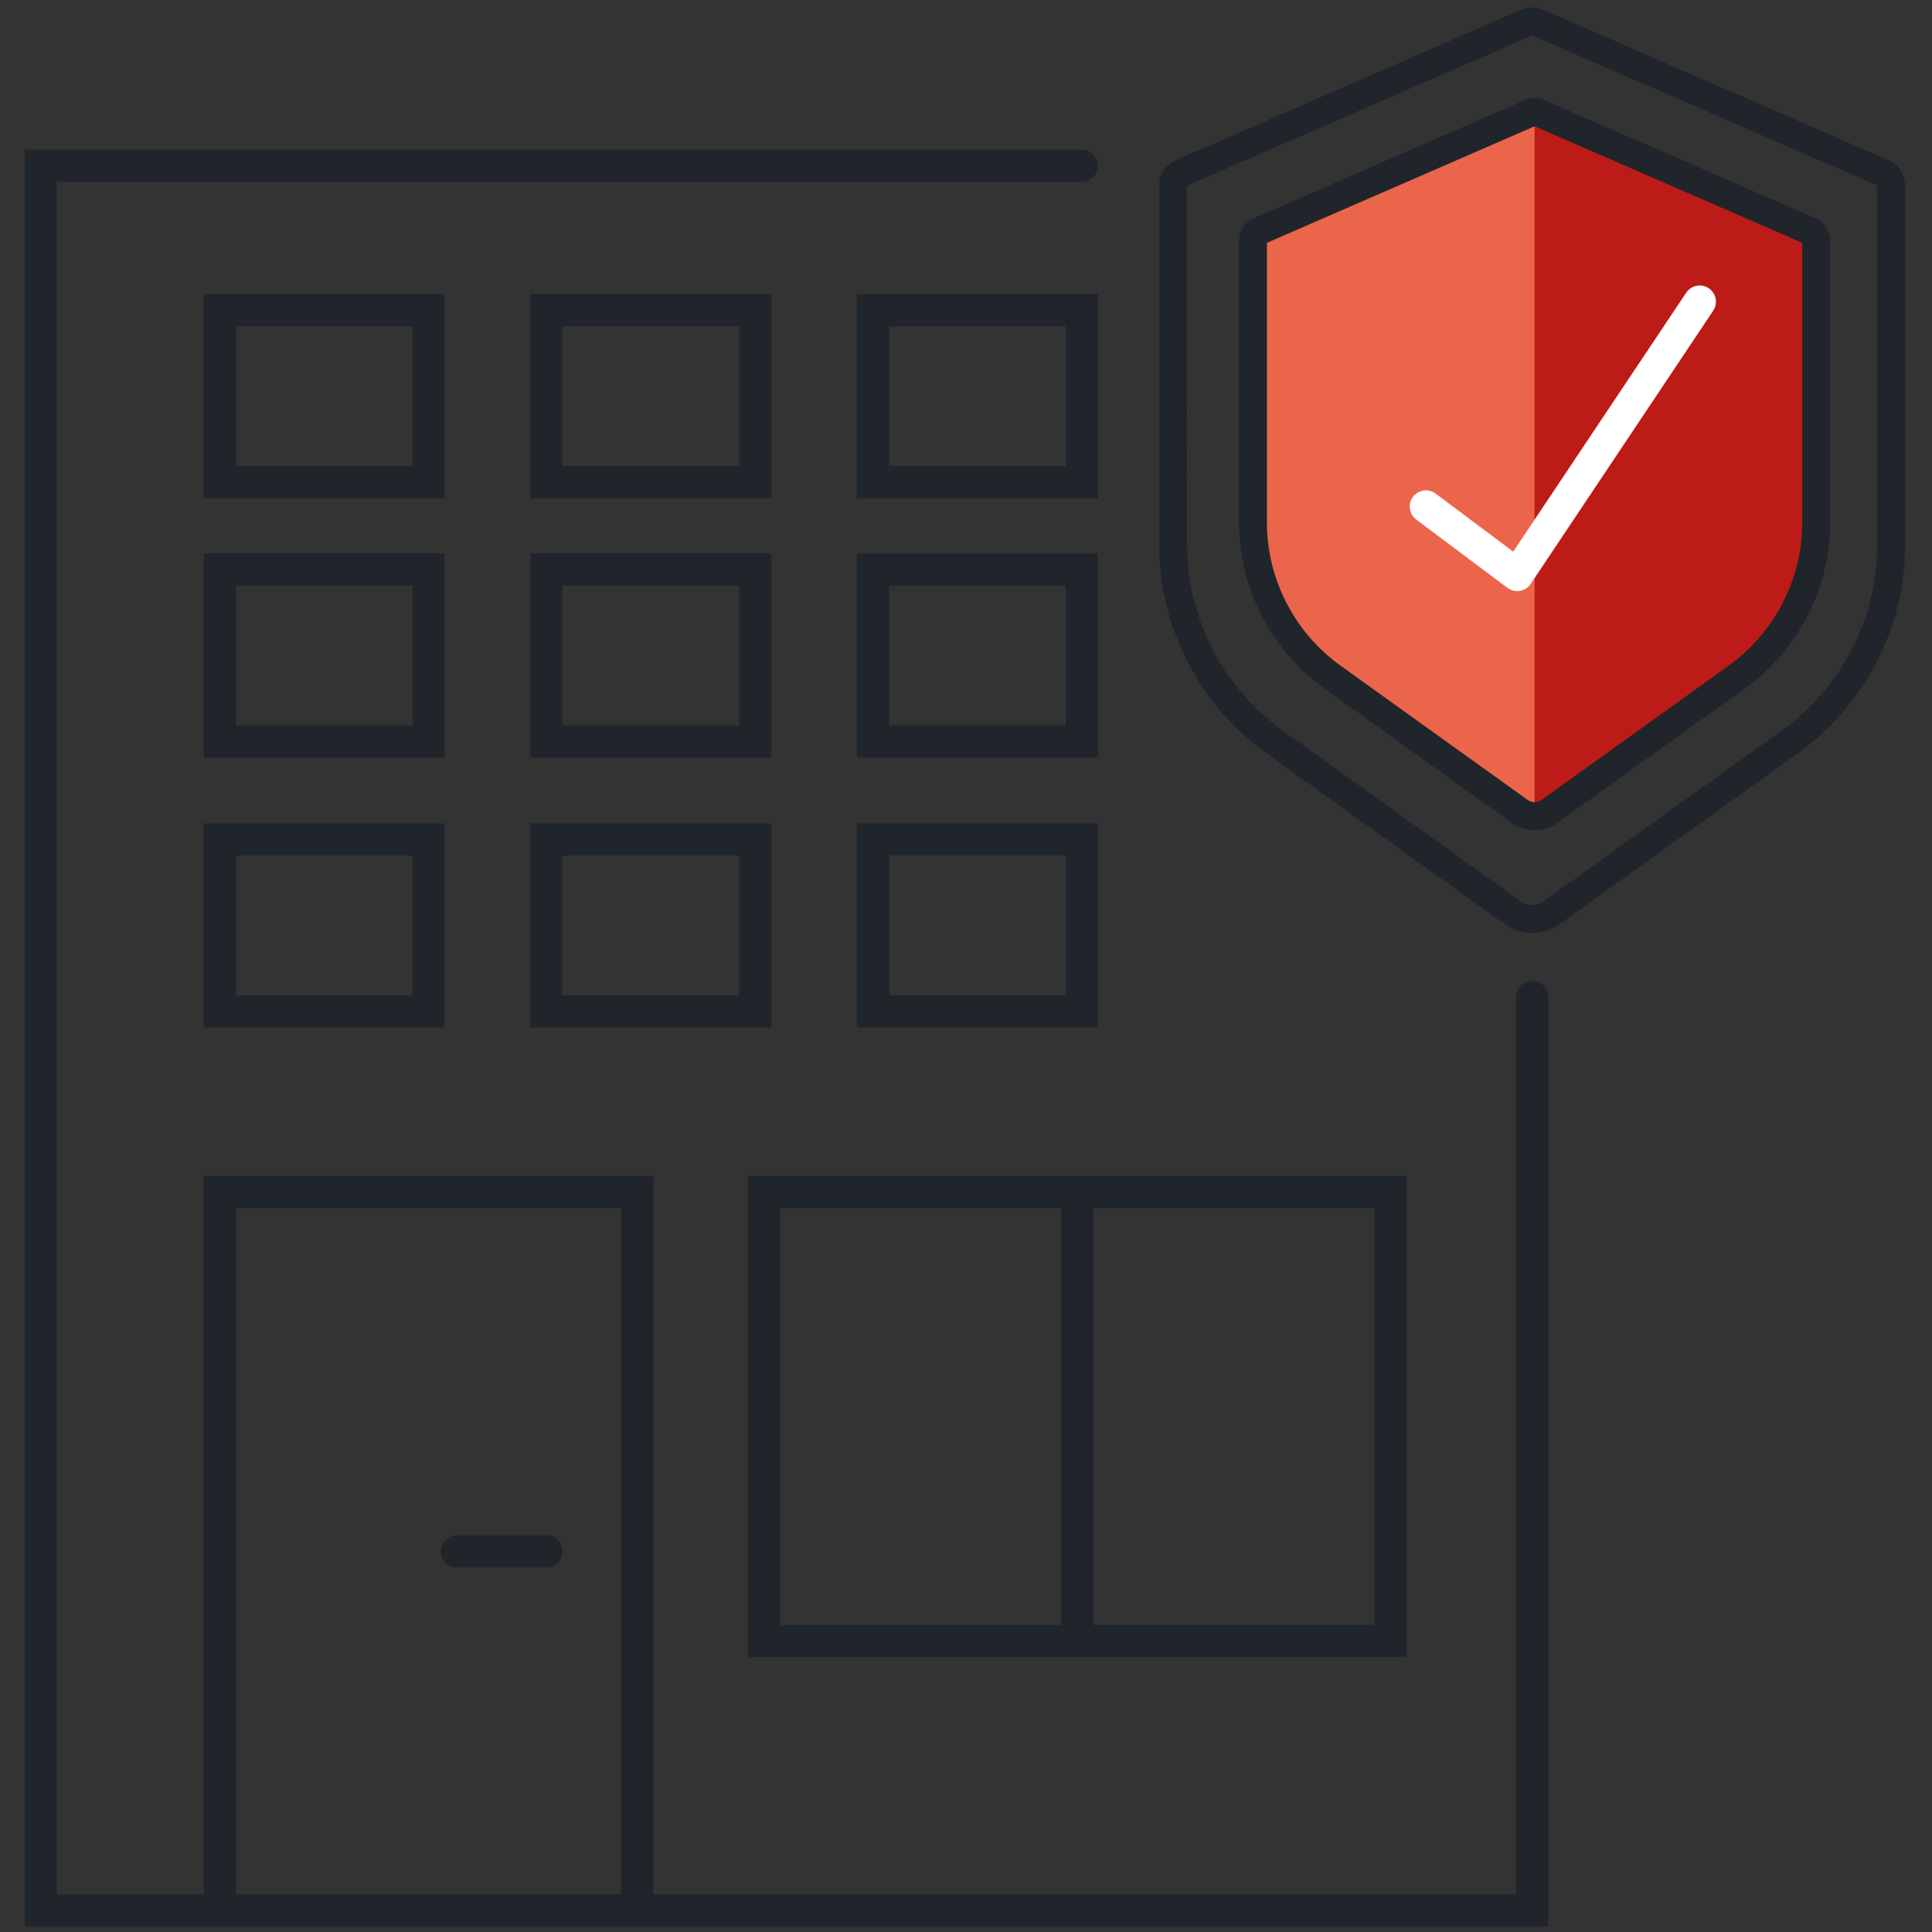 <?xml version="1.0" encoding="utf-8"?>
<!-- Generator: Adobe Illustrator 27.7.0, SVG Export Plug-In . SVG Version: 6.00 Build 0)  -->
<svg version="1.1" id="Livello_1" xmlns="http://www.w3.org/2000/svg" xmlns:xlink="http://www.w3.org/1999/xlink" x="0px" y="0px"
	 viewBox="0 0 90 90" enable-background="new 0 0 90 90" xml:space="preserve">
<rect x="0" y="0" width="90" height="90" fill="#333333" stroke="none"/>
<g>
	<g>
		<g>
			<path fill="#20252B" d="M72.123,89.75H1.151V6.97h49.244c0.414,0,0.75,0.336,0.75,0.75s-0.336,0.75-0.75,0.75H2.651v79.78h67.973
				V46.442c0-0.414,0.336-0.75,0.75-0.75s0.75,0.336,0.75,0.75V89.75z"/>
		</g>
		<g>
			<path fill="#20252B" d="M30.44,89.75H9.487V54.779H30.44V89.75z M10.987,88.25H28.94V56.279H10.987V88.25z"/>
		</g>
		<g>
			<path fill="#20252B" d="M65.524,77.198H34.845V54.779h30.679V77.198z M36.345,75.698h27.679V56.279H36.345V75.698z"/>
		</g>
		<g>
			<path fill="#20252B" d="M20.713,47.867H9.487v-9.514h11.226V47.867z M10.987,46.367h8.226v-6.514h-8.226V46.367z"/>
		</g>
		<g>
			<path fill="#20252B" d="M20.713,35.294H9.487V25.78h11.226V35.294z M10.987,33.794h8.226V27.28h-8.226V33.794z"/>
		</g>
		<g>
			<path fill="#20252B" d="M20.713,23.212H9.487v-9.514h11.226V23.212z M10.987,21.712h8.226v-6.514h-8.226V21.712z"/>
		</g>
		<g>
			<path fill="#20252B" d="M35.929,47.867H24.703v-9.514h11.226V47.867z M26.203,46.367h8.226v-6.514h-8.226V46.367z"/>
		</g>
		<g>
			<path fill="#20252B" d="M35.929,35.294H24.703V25.78h11.226V35.294z M26.203,33.794h8.226V27.28h-8.226V33.794z"/>
		</g>
		<g>
			<path fill="#20252B" d="M35.929,23.212H24.703v-9.514h11.226V23.212z M26.203,21.712h8.226v-6.514h-8.226V21.712z"/>
		</g>
		<g>
			<path fill="#20252B" d="M51.145,47.867H39.918v-9.514h11.227V47.867z M41.418,46.367h8.227v-6.514h-8.227V46.367z"/>
		</g>
		<g>
			<path fill="#20252B" d="M51.145,35.294H39.918V25.78h11.227V35.294z M41.418,33.794h8.227V27.28h-8.227V33.794z"/>
		</g>
		<g>
			<path fill="#20252B" d="M51.145,23.212H39.918v-9.514h11.227V23.212z M41.418,21.712h8.227v-6.514h-8.227V21.712z"/>
		</g>
		<g>
			<path fill="#20252B" d="M25.453,73.014h-4.169c-0.414,0-0.75-0.336-0.75-0.75s0.336-0.75,0.75-0.75h4.169
				c0.414,0,0.75,0.336,0.75,0.75S25.867,73.014,25.453,73.014z"/>
		</g>
		<g>
			<rect x="49.434" y="55.529" fill="#20252B" width="1.5" height="20.874"/>
		</g>
	</g>
	<g>
		<g>
			<path fill-rule="evenodd" clip-rule="evenodd" fill="#BD1B17" d="M71.286,5.261l-12.619,5.495l-0.058,0.03
				c-0.149,0.089-0.242,0.25-0.242,0.426v13.139c0.005,2.844,1.378,5.515,3.694,7.181l8.722,6.258c0.42,0.302,0.987,0.302,1.406,0
				l8.721-6.257c2.317-1.667,3.691-4.337,3.695-7.181V11.212c0-0.198-0.118-0.377-0.3-0.456L71.686,5.261
				C71.558,5.206,71.413,5.206,71.286,5.261z"/>
		</g>
		<g>
			<g>
				<path fill-rule="evenodd" clip-rule="evenodd" fill="#EB654A" d="M71.286,5.261l-12.619,5.495l-0.058,0.03
					c-0.149,0.089-0.242,0.25-0.242,0.426v13.139c0.005,2.844,1.378,5.515,3.694,7.181l8.722,6.258
					c0.21,0.151,0.703,0.226,0.703,0.226l0-32.798C71.486,5.219,71.349,5.233,71.286,5.261z"/>
			</g>
		</g>
		<g>
			<path fill-rule="evenodd" clip-rule="evenodd" fill="#FFFFFF" d="M79.228,13.3c-0.27-0.017-0.528,0.11-0.678,0.334l-8.059,12.064
				l-3.611-2.704c-0.334-0.25-0.808-0.183-1.059,0.151s-0.183,0.806,0.151,1.057l4.251,3.182c0.131,0.098,0.29,0.151,0.453,0.151
				c0.044,0,0.088-0.004,0.129-0.01c0.205-0.035,0.386-0.153,0.501-0.325l8.502-12.728c0.15-0.224,0.169-0.511,0.049-0.753
				C79.738,13.477,79.498,13.318,79.228,13.3z"/>
		</g>
		<g>
			<g>
				<path fill="#20252B" d="M71.373,43.467c-0.447,0-0.895-0.138-1.276-0.412l-11.119-7.979c-3.113-2.24-4.975-5.859-4.981-9.683
					V8.64c0-0.446,0.239-0.868,0.623-1.1c0.014-0.008,0.104-0.054,0.117-0.062l16.122-7.022c0.001,0,0.001,0,0.001-0.001
					c0.326-0.141,0.701-0.141,1.027,0l16.089,7.008c0.47,0.203,0.774,0.665,0.774,1.177v16.754
					c-0.007,3.823-1.869,7.443-4.981,9.683l-11.12,7.978C72.268,43.329,71.82,43.467,71.373,43.467z M71.373,1.65L55.29,8.655
					l0.007,16.737c0.005,3.406,1.665,6.632,4.439,8.628l11.119,7.979c0.31,0.222,0.725,0.224,1.034,0l11.12-7.978
					c2.774-1.996,4.435-5.222,4.439-8.628V8.64L71.373,1.65z"/>
			</g>
		</g>
		<g>
			<g>
				<path fill="#20252B" d="M71.486,38.669c-0.379,0-0.759-0.117-1.083-0.351l-8.721-6.257c-2.479-1.783-3.96-4.665-3.966-7.708
					V11.213c0-0.4,0.214-0.777,0.558-0.983c0.015-0.009,0.088-0.047,0.103-0.054l12.649-5.511c0.002-0.001,0.003-0.001,0.004-0.002
					c0.293-0.125,0.626-0.123,0.913,0.001l12.622,5.497c0.419,0.183,0.69,0.596,0.69,1.052v13.141
					c-0.005,3.043-1.486,5.925-3.965,7.708l-8.723,6.258C72.244,38.552,71.865,38.669,71.486,38.669z M59.017,11.313v13.039
					c0.004,2.626,1.284,5.113,3.424,6.653l8.721,6.257c0.195,0.141,0.454,0.14,0.647,0.001l8.723-6.258
					c2.14-1.54,3.42-4.027,3.423-6.653V11.313L71.486,5.883L59.017,11.313z"/>
			</g>
		</g>
	</g>
</g>
</svg>
